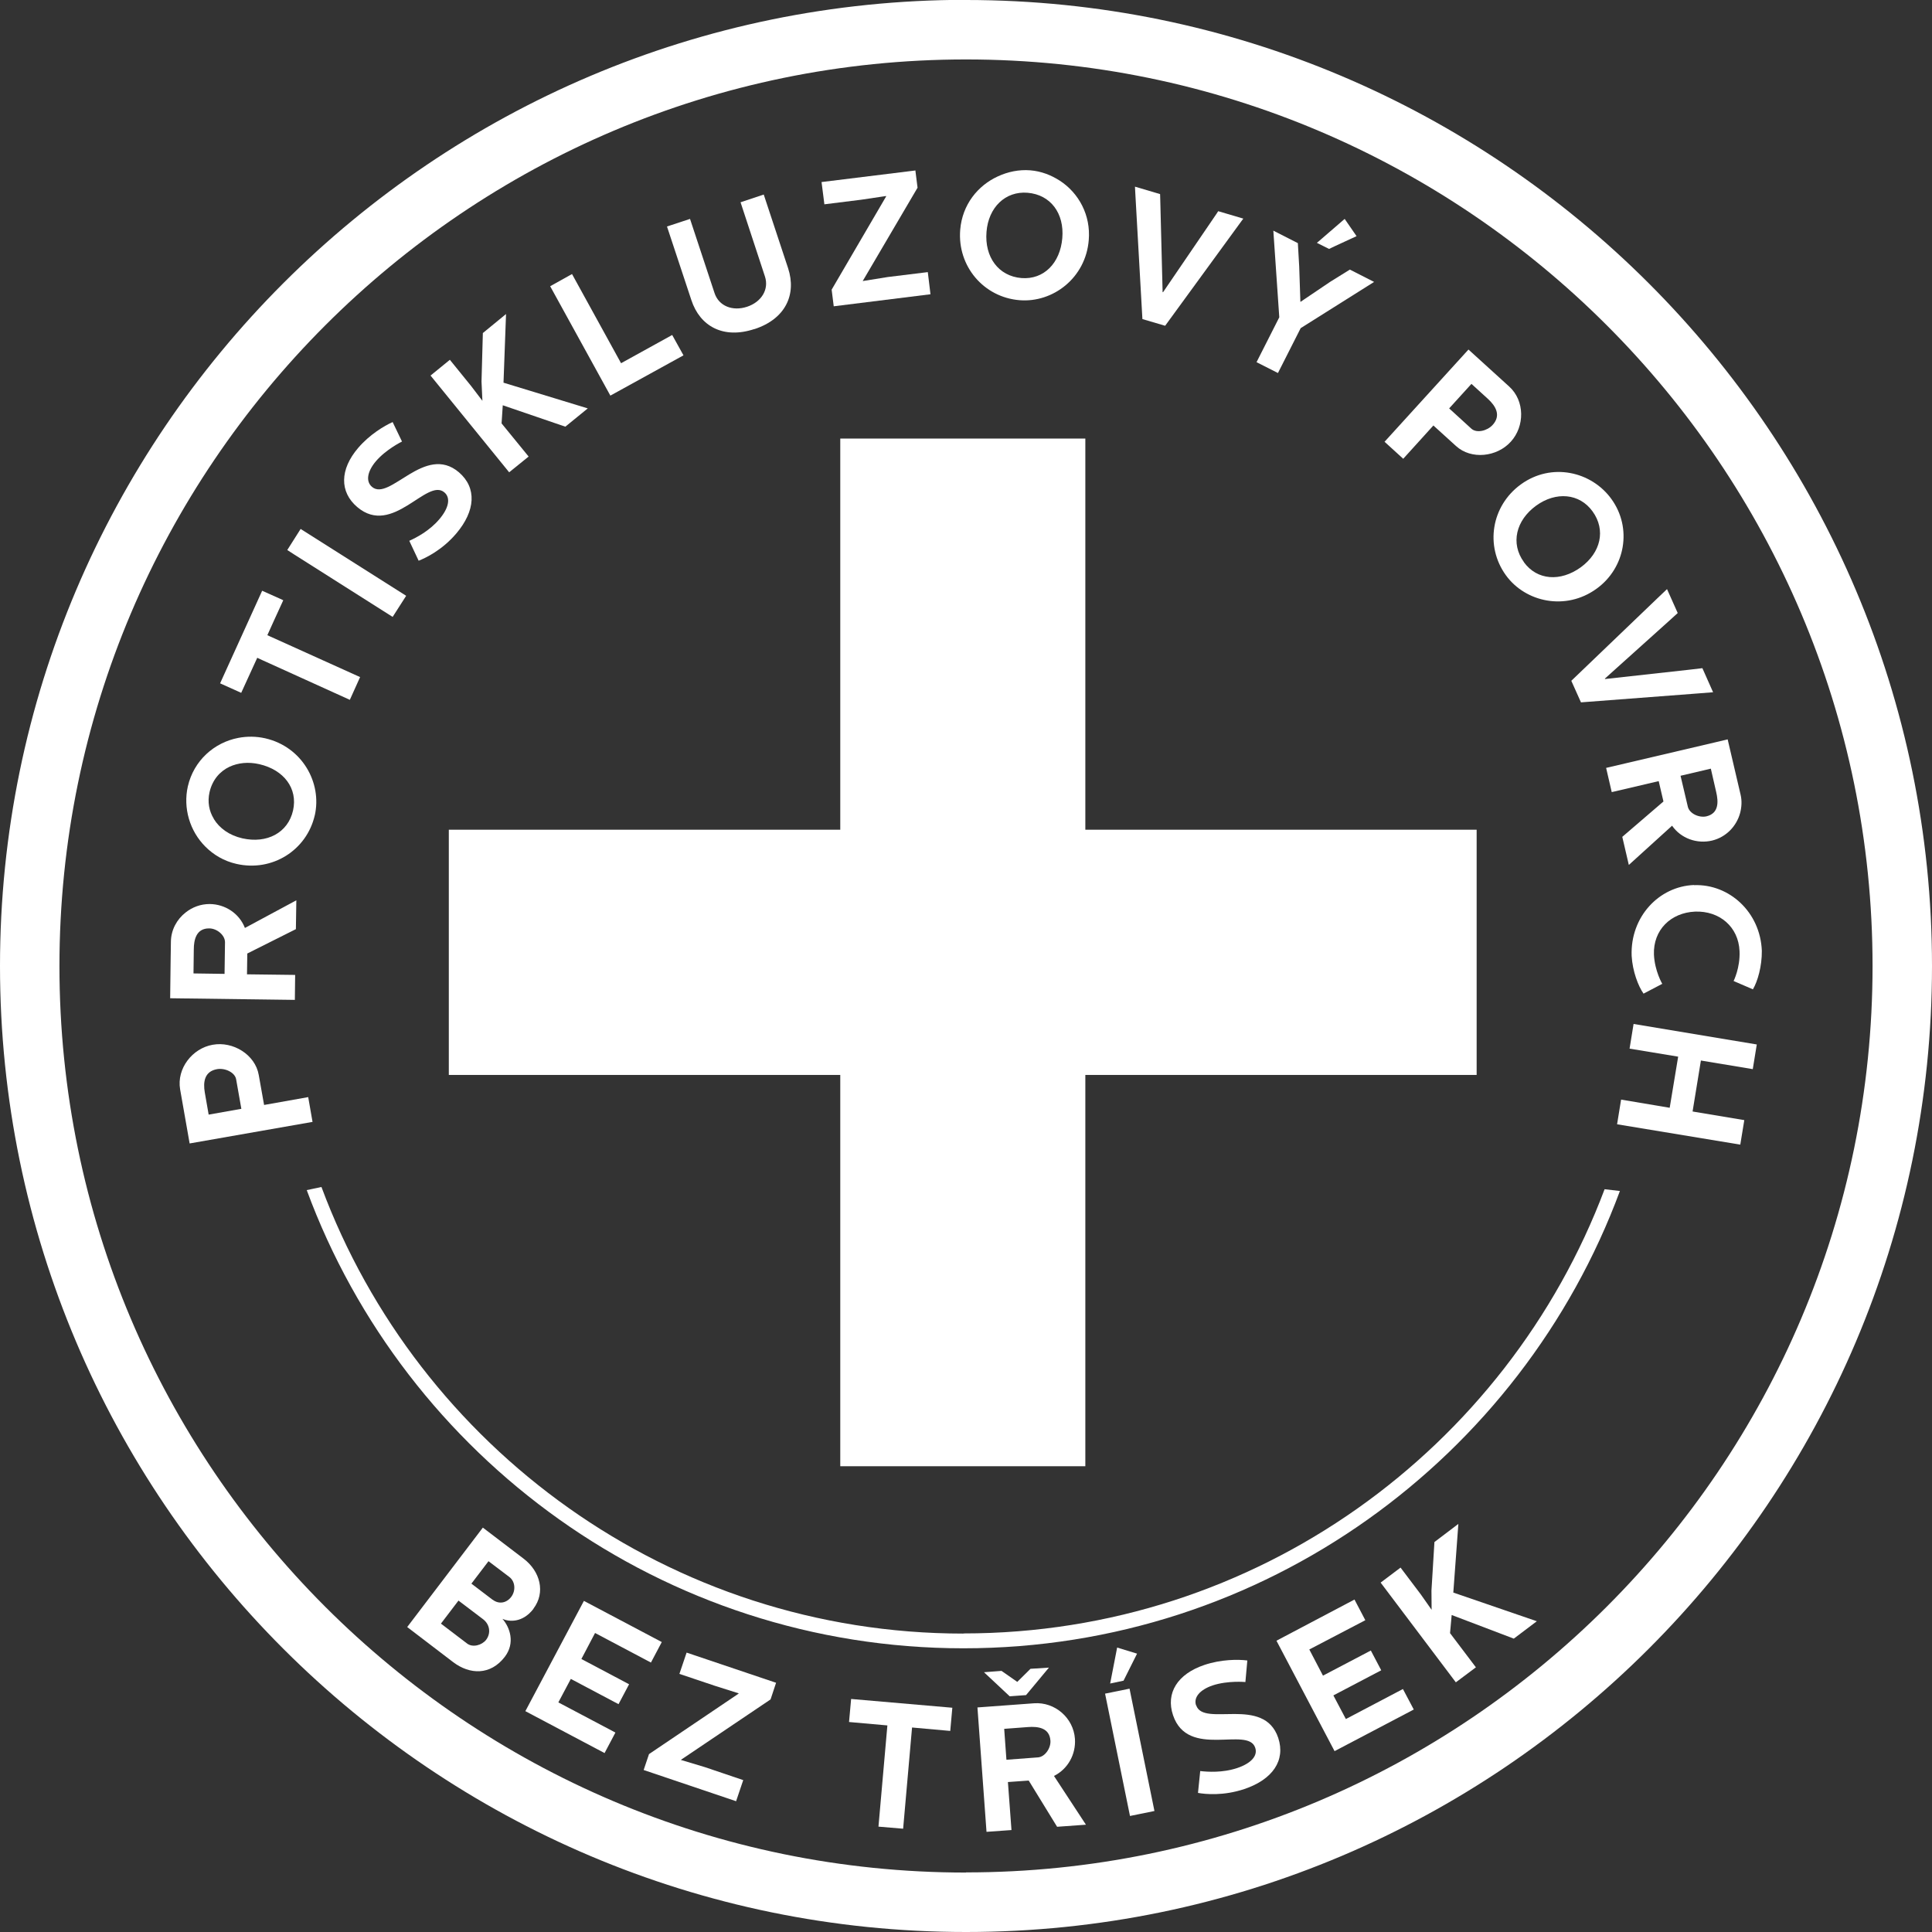 <?xml version="1.0" encoding="UTF-8"?> <svg xmlns="http://www.w3.org/2000/svg" id="Layer_1" data-name="Layer 1" width="130" height="130" viewBox="0 0 130 130"><rect x="0" y="0" width="130" height="130" fill="#333333" stroke="none"/><defs><style> .cls-1 { fill: #fff; } </style></defs><g><path class="cls-1" d="m64.83,109.92c-19.78,0-36.68-12.53-43.2-30.05l-.99.21c6.63,17.98,23.94,30.83,44.19,30.83s37.52-12.82,44.17-30.77l-1.03-.12c-6.57,17.45-23.42,29.89-43.14,29.89"></path><path class="cls-1" d="m65,126c-33.64,0-61-27.36-61-60.99S31.36,4,65,4s61,27.36,61,61-27.36,60.99-61,60.99m0-126C29.16,0,0,29.16,0,65s29.16,65,65,65,65-29.16,65-65S100.84,0,65,0"></path><path class="cls-1" d="m33.14,107.64l-1.42-1.08,1.15-1.51,1.4,1.06c.41.31.44.93.13,1.34-.31.41-.82.52-1.25.19m-.44,2.7c-.28.36-.9.54-1.28.25l-1.76-1.34,1.18-1.55,1.65,1.25c.46.35.55.94.21,1.39m3.18-2.09c.83-1.09.47-2.52-.67-3.38l-2.73-2.08-5.09,6.69,3.09,2.36c1.12.85,2.52.9,3.48-.36.71-.93.34-1.98-.16-2.55.41.19,1.34.3,2.09-.68"></path></g><polygon class="cls-1" points="40.04 109.88 43.8 111.87 44.53 110.49 39.29 107.72 35.35 115.14 40.68 117.96 41.41 116.58 37.57 114.55 38.41 112.97 41.62 114.67 42.33 113.33 39.12 111.63 40.04 109.88"></polygon><path class="cls-1" d="m45.71,112.63l2.38.8,1.61.51s0,.02,0,.02l-6.03,4.07-.36,1.07,6.22,2.1.48-1.42-2.57-.87-1.63-.49h0s6.04-4.07,6.04-4.07l.37-1.12-6.02-2.03-.48,1.42Z"></path><polygon class="cls-1" points="57.13 115.87 59.71 116.1 59.11 122.91 60.77 123.05 61.37 116.24 63.94 116.47 64.08 114.91 57.27 114.32 57.13 115.87"></polygon><polygon class="cls-1" points="69.34 112.29 68.45 113.17 67.39 112.43 66.21 112.52 67.94 114.14 69.04 114.06 70.58 112.21 69.34 112.29"></polygon><path class="cls-1" d="m69.85,118.25l-2.13.16-.15-2.08,1.6-.12c.66-.05,1.45.04,1.51.91.04.5-.36,1.09-.83,1.13m2.48-1.25c-.1-1.41-1.35-2.49-2.75-2.39l-3.81.28.61,8.37,1.68-.12-.24-3.23,1.4-.1,1.91,3.11,1.94-.14-2.15-3.28c.94-.47,1.48-1.46,1.41-2.49"></path><rect class="cls-1" x="75.18" y="113.71" width="1.68" height="8.4" transform="translate(-22 17.54) rotate(-11.51)"></rect><polygon class="cls-1" points="74.7 113.28 75.6 113.09 76.51 111.27 75.17 110.86 74.7 113.28"></polygon><path class="cls-1" d="m80.48,114.75c-.18-.54.26-1.05,1.11-1.34,1.02-.34,2.21-.23,2.21-.23l.13-1.45c-.61-.08-1.76-.08-2.89.3-1.81.61-2.61,1.89-2.11,3.38,1,2.97,5.04.72,5.53,2.19.19.55-.29,1.06-1.22,1.37-.97.32-1.96.26-2.48.2l-.15,1.47c.49.09,1.72.21,3.12-.26,1.9-.64,2.78-1.92,2.28-3.44-.96-2.86-5.02-.7-5.52-2.19"></path><polygon class="cls-1" points="90.56 115.67 89.72 114.08 92.94 112.39 92.24 111.06 89.02 112.75 88.1 110.99 91.87 109.02 91.14 107.63 85.89 110.4 89.8 117.83 95.13 115.03 94.4 113.65 90.56 115.67"></polygon><polygon class="cls-1" points="98.13 102.54 96.52 103.76 96.32 107.02 96.33 108.32 95.6 107.28 94.24 105.48 92.9 106.49 97.96 113.2 99.31 112.19 97.57 109.89 97.68 108.67 101.86 110.26 103.41 109.09 97.79 107.16 98.13 102.54"></polygon><g><path class="cls-1" d="m14.04,75l-.26-1.49c-.12-.7-.03-1.42.83-1.57.52-.09,1.2.21,1.28.69l.35,1.98-2.2.39Zm6.71-1.18l-2.98.53-.36-2.02c-.24-1.37-1.73-2.28-3.1-2.03-1.37.24-2.43,1.6-2.19,3l.64,3.64,8.27-1.45-.29-1.66Z"></path><path class="cls-1" d="m13.04,63.9c0-.66.16-1.44,1.04-1.43.51,0,1.06.45,1.06.93l-.03,2.13-2.09-.03.02-1.6Zm6.8,3.38l.02-1.68-3.24-.04.02-1.4,3.27-1.64.03-1.94-3.46,1.86c-.38-.98-1.33-1.6-2.37-1.61-.61,0-1.17.21-1.62.57-.59.46-.98,1.17-.99,1.96l-.02,1.36-.03,2.45,8.4.11Z"></path><path class="cls-1" d="m14.39,55.1c-.32-.52-.44-1.14-.29-1.8.19-.82.69-1.4,1.35-1.71.57-.26,1.25-.34,2-.17,1.65.38,2.6,1.63,2.27,3.11-.34,1.51-1.76,2.25-3.41,1.88-.88-.2-1.54-.68-1.92-1.3m6.79-.24c.5-2.2-.85-4.62-3.33-5.19-.62-.14-1.23-.14-1.81-.03-1.63.31-3,1.53-3.4,3.26-.33,1.47.13,3.01,1.18,4.06.55.55,1.25.97,2.09,1.16,2.41.55,4.73-.92,5.27-3.27"></path></g><polygon class="cls-1" points="23.54 47.09 24.23 45.56 18.12 42.8 17.99 42.74 18.41 41.81 19.06 40.39 18.87 40.3 17.64 39.75 14.81 45.98 16.23 46.62 17.31 44.26 17.63 44.41 23.54 47.09"></polygon><polygon class="cls-1" points="26.42 41.51 27.33 40.09 20.29 35.63 20.23 35.59 19.33 37.01 19.78 37.3 26.42 41.51"></polygon><path class="cls-1" d="m30.7,35.9c1.3-1.53,1.39-3.08.18-4.12-2.29-1.95-4.66,1.99-5.85.98-.43-.37-.32-1.03.26-1.72.69-.81,1.76-1.33,1.76-1.33l-.63-1.31c-.56.25-1.55.84-2.32,1.74-1.24,1.45-1.26,2.96-.06,3.98,2.38,2.02,4.68-1.99,5.86-.99.44.37.3,1.06-.34,1.81-.66.78-1.55,1.24-2.02,1.45l.63,1.34c.46-.18,1.58-.71,2.53-1.83"></path><polygon class="cls-1" points="34.26 31.78 35.57 30.72 33.75 28.49 33.83 27.27 38.04 28.71 39.55 27.48 33.88 25.75 34.05 21.13 32.49 22.41 32.4 25.67 32.46 26.97 31.69 25.96 30.27 24.21 28.97 25.27 34.26 31.78"></polygon><polygon class="cls-1" points="41.07 26.62 45.99 23.91 45.23 22.54 41.79 24.44 38.49 18.44 37.02 19.26 41.07 26.62"></polygon><g><path class="cls-1" d="m50.78,22.14c2.07-.68,2.83-2.32,2.25-4.09l-1.64-4.96-1.56.52,1.64,4.99c.29.88-.24,1.72-1.2,2.04-.97.32-1.9-.04-2.19-.92l-1.65-4.99-1.55.51,1.64,4.95c.58,1.77,2.16,2.64,4.24,1.95"></path><path class="cls-1" d="m55.45,13.75l2.49-.31,1.68-.25s.01.01.01.02l-3.67,6.28.14,1.12,6.51-.81-.18-1.49-2.69.33-1.68.27h-.01s3.69-6.28,3.69-6.28l-.14-1.11v-.05s-.32.04-.32.04l-6,.74.19,1.49Z"></path><path class="cls-1" d="m66.38,15.6c.13-1.64,1.26-2.75,2.76-2.63,1.56.13,2.48,1.39,2.34,3.05-.14,1.68-1.24,2.81-2.75,2.69-1.55-.13-2.49-1.42-2.35-3.11m-1.77-.14c-.2,2.46,1.59,4.55,4,4.74,2.25.18,4.45-1.51,4.65-4.05.14-1.66-.66-3.16-1.96-4-.58-.37-1.24-.63-1.98-.69-.76-.06-1.51.1-2.18.41-1.35.62-2.39,1.9-2.53,3.59"></path></g><polygon class="cls-1" points="76.87 21.47 78.4 21.92 83.57 14.83 83.66 14.71 81.97 14.21 81.86 14.38 78.26 19.66 78.23 19.66 78.07 13.39 78.06 13.06 76.37 12.56 76.39 12.96 76.87 21.47"></polygon><polygon class="cls-1" points="88.73 16.24 88.61 16.34 89.43 16.75 89.85 16.55 91.28 15.89 90.48 14.73 88.73 16.24"></polygon><polygon class="cls-1" points="85.99 25.1 87.52 22.08 92.46 18.97 90.83 18.14 89.51 18.96 87.51 20.31 87.5 20.3 87.42 17.92 87.33 16.36 85.68 15.52 86.08 21.35 84.55 24.37 85.99 25.1"></polygon><g><path class="cls-1" d="m99.01,25.83l1.12,1.02c.52.48.89,1.11.3,1.75-.36.39-1.07.57-1.43.24l-1.49-1.36,1.5-1.65Zm-5.83,3.91l1.24,1.13,2.03-2.24,1.52,1.38c1.03.94,2.76.74,3.69-.29.94-1.03.95-2.75-.11-3.71l-2.74-2.49-5.65,6.21Z"></path><path class="cls-1" d="m102.54,37.82c-.91-1.25-.54-2.81.83-3.8,1.33-.96,2.91-.83,3.79.39.91,1.26.55,2.78-.79,3.76-1.37.99-2.94.88-3.83-.34m4.88,1.79c1.95-1.4,2.42-4.09,1.01-6.04-1.34-1.86-4.03-2.48-6.09-.99-2,1.45-2.43,4.16-1.01,6.12,1.32,1.82,4.03,2.4,6.09.91"></path></g><polygon class="cls-1" points="105.73 45.81 106.38 47.26 114.25 46.66 115.27 46.58 114.55 44.96 113.61 45.07 108 45.69 107.99 45.66 112.24 41.84 112.89 41.25 112.17 39.64 111.55 40.23 105.73 45.81"></polygon><g><path class="cls-1" d="m115.12,51.73l.36,1.57c.15.64.19,1.43-.66,1.63-.49.11-1.14-.18-1.25-.65l-.49-2.08,2.04-.48Zm-7.05-.07l.38,1.64,3.16-.74.32,1.37-2.77,2.38.44,1.89,2.91-2.64c.6.86,1.68,1.24,2.69,1,.95-.23,1.65-.97,1.89-1.86.1-.39.13-.81.03-1.23l-.87-3.72-.84.2-7.34,1.72Z"></path><path class="cls-1" d="m113.99,59.55c-2.37.09-4.3,2.15-4.2,4.77.06,1.03.44,2.03.8,2.54l1.26-.66s-.51-.86-.56-1.97c-.06-1.65,1.13-2.82,2.77-2.89,1.64-.06,2.92,1.02,2.99,2.66.05,1.12-.4,2.01-.4,2.01l1.3.56c.32-.54.61-1.56.6-2.59-.1-2.61-2.2-4.51-4.56-4.42"></path></g><polygon class="cls-1" points="109.92 68.9 109.65 70.56 112.92 71.1 112.35 74.54 109.08 73.99 108.81 75.65 117.1 77.02 117.37 75.37 113.89 74.79 114.45 71.36 117.94 71.94 118.21 70.28 109.92 68.9"></polygon><polygon class="cls-1" points="73.03 29.51 56.54 29.51 56.54 55.83 30.2 55.83 30.2 72.33 56.54 72.33 56.54 98.66 73.03 98.66 73.03 72.33 99.36 72.33 99.36 55.83 73.03 55.83 73.03 29.51"></polygon></svg> 